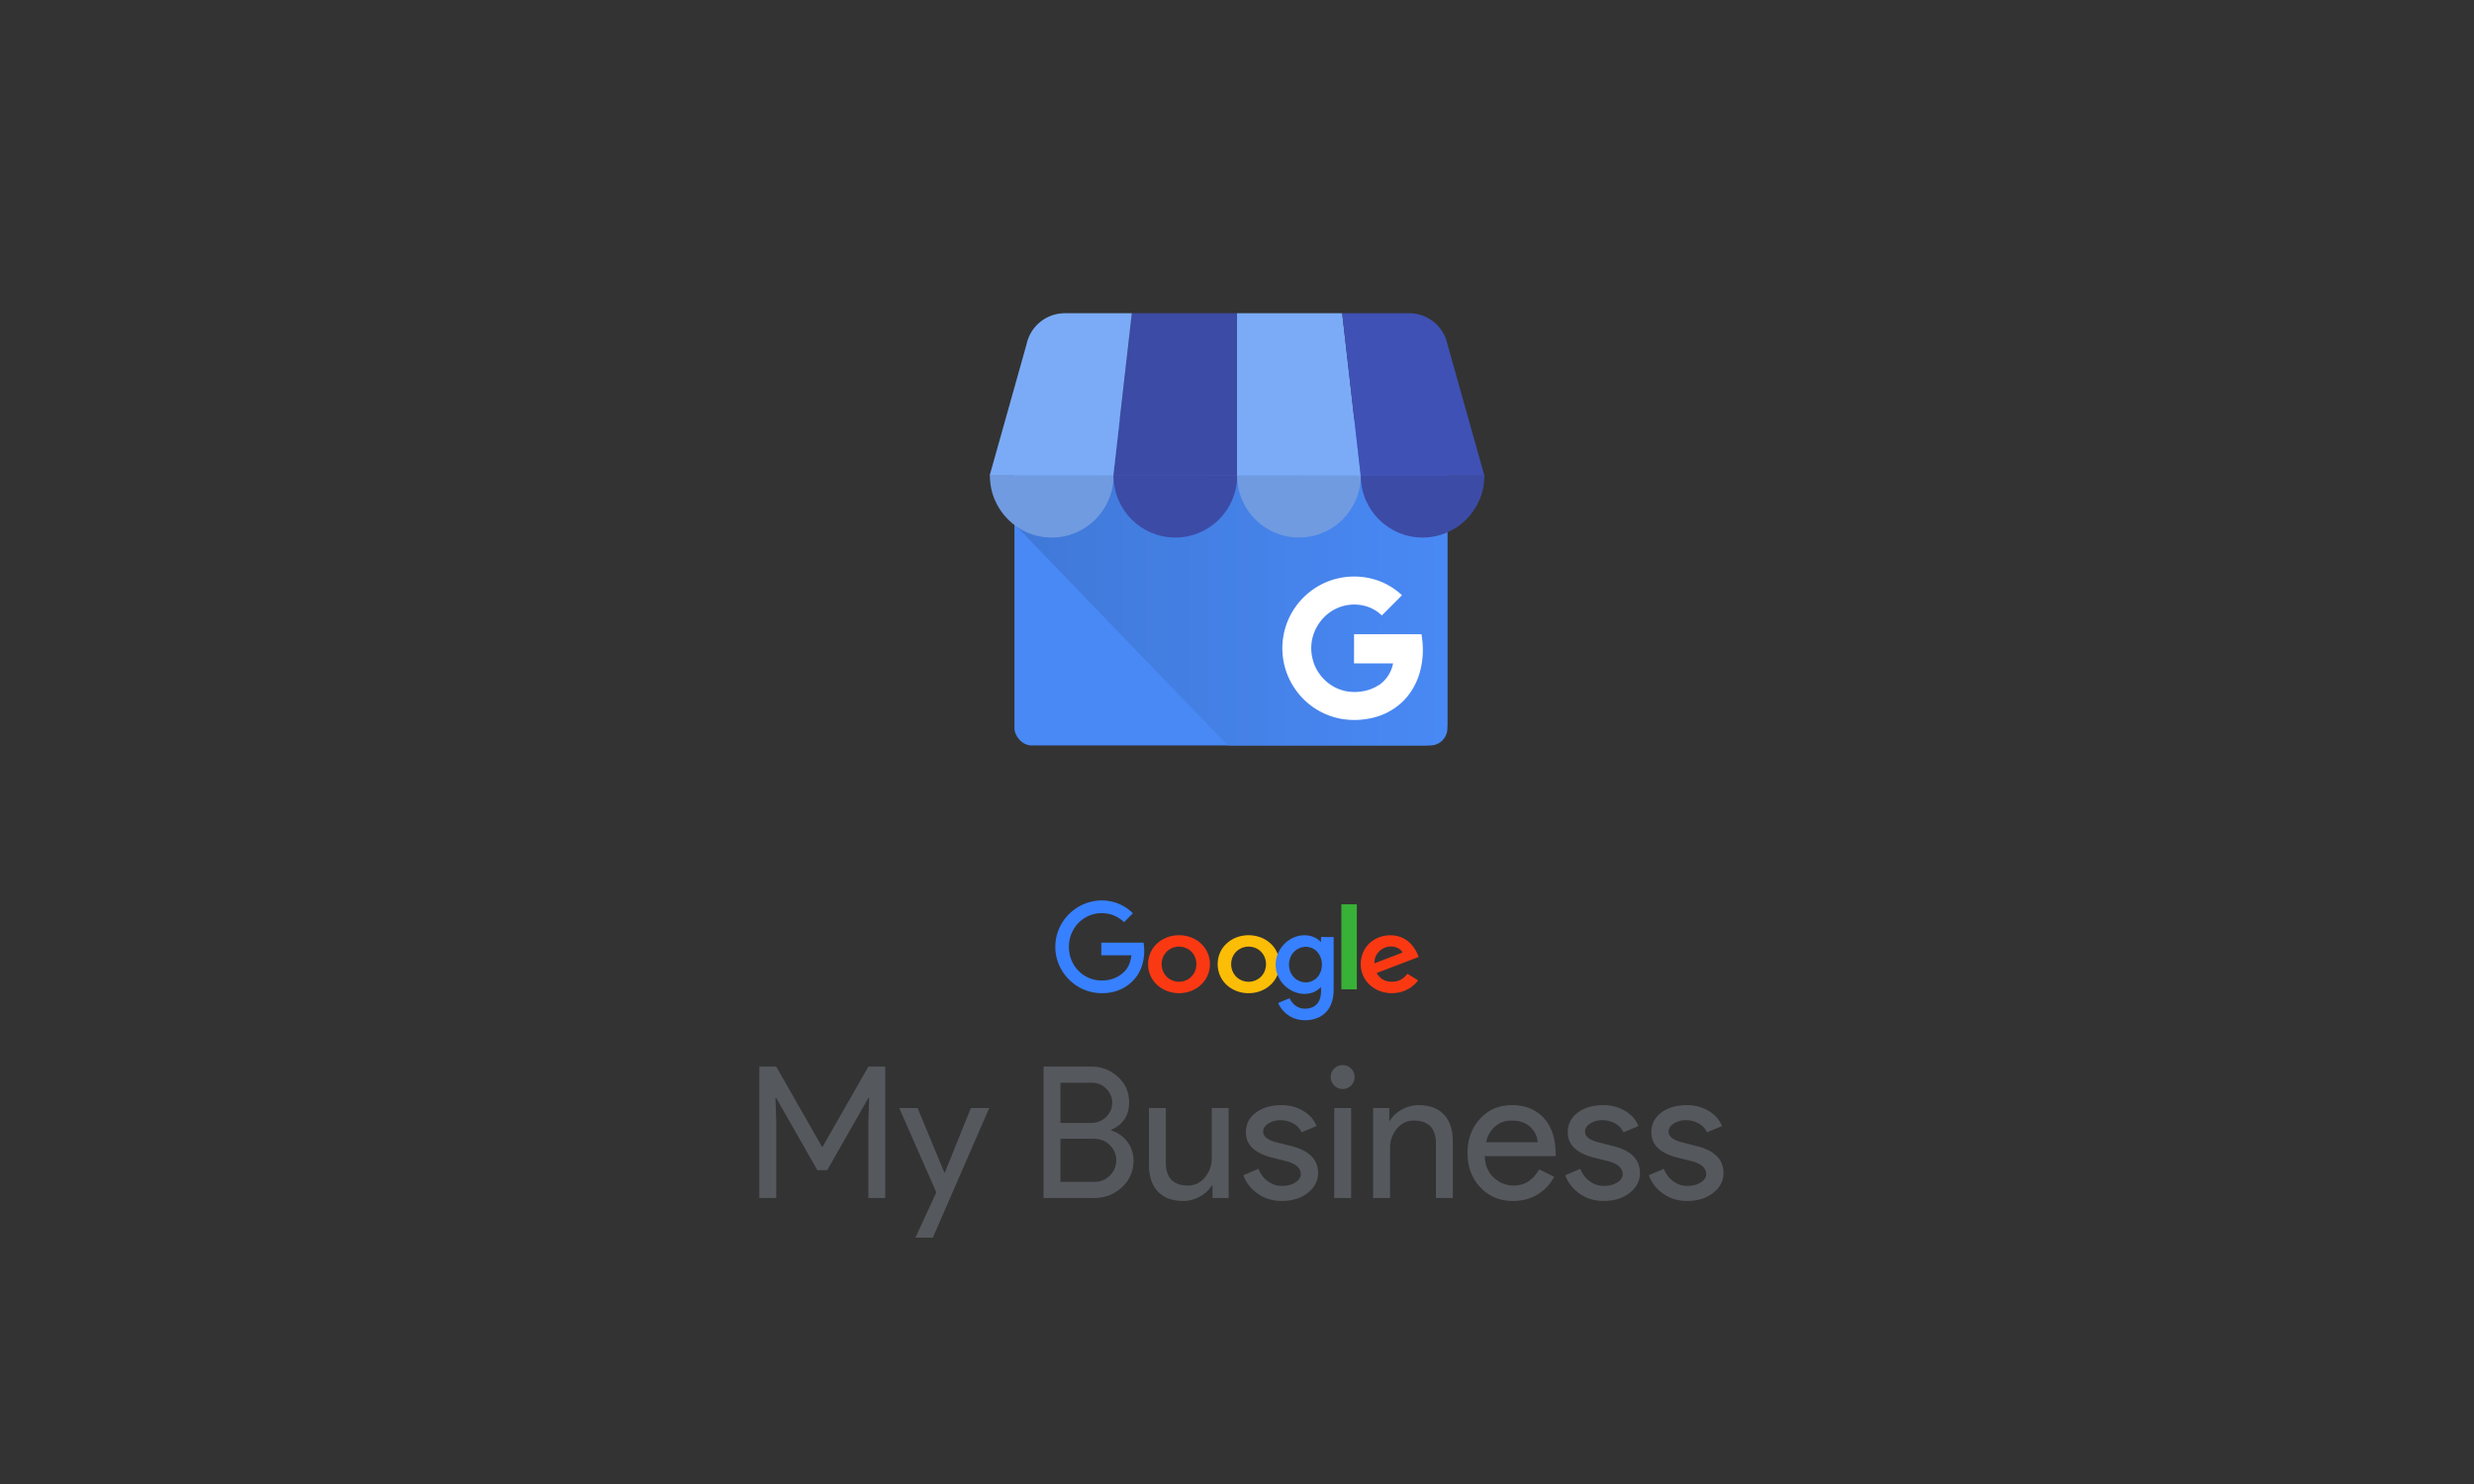 <svg width="640" height="384" viewBox="0 0 640 384" xmlns="http://www.w3.org/2000/svg"><rect x="0" y="0" width="640" height="384" fill="#333333" stroke="none"/><title>My Business</title><defs><linearGradient x1="0%" y1="49.999%" x2="99.999%" y2="49.999%" id="a"><stop stop-color="#4079D8" offset="3%"/><stop stop-color="#4989F5" offset="100%"/></linearGradient></defs><g fill="none" fill-rule="evenodd"><g fill-rule="nonzero"><path d="M284.486 233h.83c2.879.064 5.71 1.24 7.745 3.322-.751.78-1.518 1.526-2.253 2.305-1.143-1.049-2.52-1.86-4.022-2.146-2.222-.477-4.616-.048-6.478 1.24-2.034 1.351-3.411 3.64-3.709 6.088-.328 2.416.345 4.96 1.894 6.835 1.486 1.828 3.755 2.973 6.103 3.052 2.19.128 4.475-.556 6.07-2.114 1.253-1.097 1.832-2.766 2.02-4.387-2.598 0-5.196.016-7.793 0v-3.275h10.938c.563 3.513-.25 7.471-2.88 9.983-1.752 1.78-4.177 2.83-6.65 3.036-2.394.239-4.866-.222-6.994-1.399a12.176 12.176 0 0 1-5.587-6.47c-.939-2.527-.954-5.388-.078-7.931a12.085 12.085 0 0 1 4.303-5.802c1.894-1.415 4.194-2.194 6.541-2.337z" fill="#3780FF"/><path d="M347 234h4v21.996c-1.327 0-2.673.016-4-.015.019-7.317 0-14.649 0-21.981z" fill="#38B137"/><path d="M303.44 242.137c2.169-.386 4.518.046 6.308 1.266 1.626 1.08 2.759 2.778 3.104 4.63.443 2.145-.115 4.491-1.593 6.189-1.593 1.898-4.205 2.917-6.75 2.763-2.333-.124-4.6-1.22-5.979-3.01-1.56-1.976-1.938-4.692-1.084-7.007.854-2.485 3.269-4.383 5.995-4.831zm.494 2.932a4.458 4.458 0 0 0-2.3 1.374c-1.593 1.79-1.494 4.708.263 6.374 1.002.957 2.513 1.405 3.909 1.143a4.41 4.41 0 0 0 3.055-2.115c1.084-1.837.772-4.368-.887-5.803-1.068-.926-2.628-1.312-4.04-.973z" fill="#FA3913"/><path d="M321.44 242.138c2.482-.448 5.194.2 7.052 1.838 3.024 2.547 3.353 7.319.772 10.252-1.561 1.853-4.092 2.872-6.59 2.764-2.384-.062-4.734-1.173-6.148-3.01-1.594-2.024-1.94-4.803-1.035-7.165.904-2.41 3.27-4.247 5.95-4.679zm.494 2.934a4.541 4.541 0 0 0-2.301 1.359c-1.578 1.76-1.513 4.632.18 6.315 1.003 1.004 2.564 1.498 4.01 1.22 1.283-.232 2.433-1.035 3.058-2.116 1.068-1.853.756-4.385-.92-5.82-1.069-.927-2.63-1.298-4.027-.958z" fill="#FCBD06"/><path d="M333.775 243.047c1.852-1.126 4.316-1.438 6.313-.469.628.266 1.143.719 1.643 1.172.016-.422 0-.86.016-1.297 1.079.016 2.158 0 3.253.016v13.786c-.016 2.08-.564 4.283-2.11 5.8-1.69 1.672-4.284 2.188-6.619 1.844-2.496-.36-4.67-2.126-5.637-4.361.967-.453 1.981-.813 2.98-1.235.563 1.282 1.707 2.376 3.14 2.626 1.434.25 3.092-.094 4.026-1.25.999-1.188.999-2.814.95-4.268-.74.704-1.594 1.329-2.624 1.563-2.239.61-4.703-.14-6.426-1.61-1.74-1.469-2.77-3.735-2.674-5.986.049-2.548 1.53-5.002 3.769-6.331zm3.334 2c-.983.157-1.9.689-2.529 1.423-1.514 1.75-1.514 4.549.016 6.268.87 1.016 2.271 1.58 3.624 1.438 1.272-.125 2.448-.906 3.076-1.985 1.063-1.829.886-4.314-.548-5.908-.885-.985-2.303-1.47-3.64-1.235z" fill="#3780FF"/><path d="M354.537 243.83c2.007-1.728 5.102-2.315 7.678-1.404 2.443.849 3.999 2.994 4.785 5.2-3.63 1.389-7.244 2.762-10.874 4.151.502.88 1.271 1.682 2.309 2.006 1.455.479 3.195.309 4.416-.586.485-.34.87-.787 1.238-1.22.92.572 1.84 1.127 2.76 1.698-1.304 1.806-3.496 3.071-5.855 3.272-2.61.293-5.387-.633-7.076-2.516-2.778-2.962-2.51-7.931.619-10.6zm1.79 2.855c-.57.756-.803 1.682-.787 2.592 2.426-.926 4.852-1.851 7.278-2.793-.402-.864-1.372-1.389-2.36-1.527-1.589-.263-3.245.524-4.131 1.728z" fill="#FA3913"/></g><path d="M200.799 310h-4.37v-34.01h4.37l11.827 20.71h.19l11.828-20.71h4.37V310h-4.37v-20.188l.19-5.7h-.19l-10.64 18.668h-2.565l-10.64-18.667h-.19l.19 5.7V310zm55.1-23.275l-14.583 33.535h-4.512l5.415-11.733-9.595-21.802h4.75l6.935 16.72h.095l6.745-16.72h4.75zM269.959 310v-34.01h12.302c2.692 0 5.004.887 6.935 2.66 1.932 1.742 2.898 3.942 2.898 6.603 0 3.356-1.536 5.715-4.608 7.077v.19c1.742.57 3.135 1.56 4.18 2.969 1.045 1.409 1.568 3.016 1.568 4.821 0 2.787-1.014 5.098-3.04 6.935-1.964 1.837-4.386 2.755-7.268 2.755H269.96zm4.37-29.83v10.402h7.932c1.552 0 2.85-.522 3.895-1.567 1.045-1.077 1.568-2.296 1.568-3.657 0-1.33-.507-2.534-1.52-3.61-1.014-1.046-2.264-1.568-3.753-1.568h-8.122zm0 14.488v11.162h8.787c1.584 0 2.93-.554 4.038-1.662 1.076-1.109 1.615-2.423 1.615-3.943 0-1.488-.554-2.787-1.663-3.895-1.108-1.108-2.501-1.662-4.18-1.662h-8.597zM317.839 310h-4.18v-3.23h-.19c-.665 1.14-1.686 2.09-3.064 2.85-1.378.76-2.81 1.14-4.299 1.14-2.85 0-5.043-.815-6.579-2.446-1.535-1.631-2.303-3.95-2.303-6.959v-14.63h4.37v14.345c.095 3.8 2.01 5.7 5.747 5.7 1.742 0 3.199-.705 4.37-2.114 1.172-1.409 1.758-3.095 1.758-5.058v-12.873h4.37V310zm23.132-6.46c0 2.027-.886 3.737-2.66 5.13-1.773 1.393-4.006 2.09-6.697 2.09-2.344 0-4.402-.61-6.175-1.829-1.774-1.219-3.04-2.826-3.8-4.821l3.895-1.663c.57 1.394 1.401 2.478 2.493 3.254 1.093.776 2.288 1.164 3.587 1.164 1.393 0 2.557-.3 3.491-.903.934-.601 1.401-1.314 1.401-2.137 0-1.488-1.14-2.58-3.42-3.277l-3.99-.998c-4.528-1.14-6.792-3.325-6.792-6.555 0-2.122.863-3.824 2.589-5.106 1.725-1.283 3.934-1.924 6.626-1.924 2.058 0 3.918.49 5.581 1.473 1.663.981 2.826 2.295 3.491 3.942l-3.895 1.615c-.443-.982-1.163-1.75-2.161-2.304-.998-.554-2.114-.831-3.349-.831-1.14 0-2.161.285-3.063.855-.903.57-1.354 1.267-1.354 2.09 0 1.33 1.25 2.28 3.752 2.85l3.515.903c4.624 1.14 6.935 3.467 6.935 6.982zm9.453-24.843c0 .856-.301 1.584-.903 2.185a2.976 2.976 0 0 1-2.185.903c-.855 0-1.583-.3-2.185-.903a2.976 2.976 0 0 1-.902-2.185c0-.855.3-1.583.902-2.185a2.976 2.976 0 0 1 2.185-.902c.855 0 1.584.3 2.185.902.602.602.903 1.33.903 2.185zm-.903 8.028V310h-4.37v-23.275h4.37zm5.7 0h4.18v3.23h.19c.665-1.14 1.686-2.09 3.064-2.85 1.378-.76 2.81-1.14 4.299-1.14 2.85 0 5.043.815 6.579 2.446 1.535 1.631 2.303 3.95 2.303 6.959V310h-4.37v-14.345c-.095-3.8-2.01-5.7-5.747-5.7-1.742 0-3.199.705-4.37 2.114-1.172 1.409-1.758 3.095-1.758 5.058V310h-4.37v-23.275zm36.195 24.035c-3.42 0-6.238-1.172-8.455-3.515-2.216-2.343-3.325-5.304-3.325-8.882 0-3.547 1.077-6.5 3.23-8.86 2.154-2.358 4.909-3.538 8.265-3.538 3.452 0 6.199 1.116 8.242 3.349 2.042 2.232 3.063 5.36 3.063 9.381l-.047.475H384.1c.064 2.28.824 4.117 2.28 5.51 1.457 1.393 3.199 2.09 5.225 2.09 2.787 0 4.972-1.393 6.555-4.18l3.895 1.9c-1.045 1.963-2.493 3.5-4.346 4.608-1.853 1.108-3.95 1.662-6.294 1.662zm-6.982-15.2h13.347c-.126-1.615-.783-2.953-1.971-4.014-1.188-1.06-2.779-1.591-4.774-1.591-1.646 0-3.063.507-4.251 1.52-1.188 1.013-1.971 2.375-2.351 4.085zm39.805 7.98c0 2.027-.887 3.737-2.66 5.13-1.774 1.393-4.006 2.09-6.698 2.09-2.343 0-4.401-.61-6.175-1.829-1.773-1.219-3.04-2.826-3.8-4.821l3.895-1.663c.57 1.394 1.401 2.478 2.494 3.254 1.093.776 2.288 1.164 3.586 1.164 1.394 0 2.557-.3 3.492-.903.934-.601 1.4-1.314 1.4-2.137 0-1.488-1.14-2.58-3.42-3.277l-3.99-.998c-4.528-1.14-6.792-3.325-6.792-6.555 0-2.122.863-3.824 2.589-5.106 1.726-1.283 3.935-1.924 6.626-1.924 2.059 0 3.919.49 5.582 1.473 1.662.981 2.826 2.295 3.49 3.942l-3.894 1.615c-.444-.982-1.164-1.75-2.161-2.304-.998-.554-2.114-.831-3.35-.831-1.14 0-2.16.285-3.063.855-.903.57-1.354 1.267-1.354 2.09 0 1.33 1.251 2.28 3.753 2.85l3.515.903c4.623 1.14 6.935 3.467 6.935 6.982zm21.612 0c0 2.027-.886 3.737-2.66 5.13-1.773 1.393-4.006 2.09-6.697 2.09-2.344 0-4.402-.61-6.175-1.829-1.774-1.219-3.04-2.826-3.8-4.821l3.895-1.663c.57 1.394 1.401 2.478 2.494 3.254 1.092.776 2.287 1.164 3.586 1.164 1.393 0 2.557-.3 3.491-.903.934-.601 1.401-1.314 1.401-2.137 0-1.488-1.14-2.58-3.42-3.277l-3.99-.998c-4.528-1.14-6.792-3.325-6.792-6.555 0-2.122.863-3.824 2.588-5.106 1.726-1.283 3.935-1.924 6.627-1.924 2.058 0 3.918.49 5.581 1.473 1.663.981 2.826 2.295 3.491 3.942l-3.895 1.615c-.443-.982-1.163-1.75-2.161-2.304-.998-.554-2.114-.831-3.349-.831-1.14 0-2.161.285-3.063.855-.903.57-1.354 1.267-1.354 2.09 0 1.33 1.25 2.28 3.752 2.85l3.515.903c4.624 1.14 6.935 3.467 6.935 6.982z" fill="#55585D"/><g transform="translate(256 81)" fill-rule="nonzero"><rect fill="#4989F5" x="6.43" y="28.058" width="112" height="83.836" rx="4.437"/><path d="M112.699 27.428H12.037c-3.118 0-5.544 24.158-5.544 27.28l55.125 57.186h51.08a5.688 5.688 0 0 0 5.67-5.676V33.103a5.688 5.688 0 0 0-5.67-5.675z" fill="url(#a)"/><path fill="#3C4BA6" d="M32.004 42.098h32V.053H36.795z"/><path d="M96.004 42.098h-32V.053h27.208l4.792 42.045zM118.43 8.023l.04.143c-.01-.05-.03-.097-.04-.143z" fill="#7BABF7"/><path d="M118.47 8.165l-.04-.143a10.123 10.123 0 0 0-9.881-7.97H91.212L96 42.098h32l-9.53-33.933z" fill="#3F51B5"/><path d="M9.536 8.165l.04-.143a10.123 10.123 0 0 1 9.881-7.97h17.338L32 42.098H0L9.536 8.165z" fill="#7BABF7"/><path d="M32.058 42.087c0 8.84-7.16 16.008-15.991 16.008-8.832 0-15.991-7.167-15.991-16.008h31.982z" fill="#709BE0"/><path d="M64.04 42.087c0 8.84-7.16 16.008-15.991 16.008-8.832 0-15.991-7.167-15.991-16.008H64.04z" fill="#3C4BA6"/><path d="M96.022 42.087c0 8.84-7.16 16.008-15.991 16.008-8.832 0-15.991-7.167-15.991-16.008h31.982z" fill="#709BE0"/><path d="M128 42.087c0 8.84-7.16 16.008-15.991 16.008s-15.991-7.167-15.991-16.008H128z" fill="#3C4BA6"/><path d="M112.01 85.457a30.376 30.376 0 0 0-.284-2.347H94.282c0 2.442 0 5.107-.01 7.551h10.106a8.798 8.798 0 0 1-3.7 5.647s0-.042-.007-.043a10.58 10.58 0 0 1-4.09 1.598 12 12 0 0 1-4.426-.02 11.05 11.05 0 0 1-4.127-1.79 11.526 11.526 0 0 1-4.058-5.19c-.063-.163-.12-.327-.18-.493v-.019l.016-.012a11.211 11.211 0 0 1-.006-7.206 11.596 11.596 0 0 1 2.684-4.372 10.895 10.895 0 0 1 10.986-2.864 9.983 9.983 0 0 1 3.998 2.356l3.409-3.413c.601-.608 1.226-1.197 1.805-1.826a18.016 18.016 0 0 0-5.972-3.702 18.758 18.758 0 0 0-12.912.041A18.675 18.675 0 0 0 77.714 78.4a18.392 18.392 0 0 0-1.614 4.67c-1.931 9.607 3.924 19.064 13.378 21.605 3.091.829 6.376.809 9.491.1 2.83-.64 5.446-2 7.596-3.95 2.242-2.066 3.85-4.818 4.692-7.741.704-2.477.959-5.06.753-7.627z" fill="#FFF"/></g></g></svg>